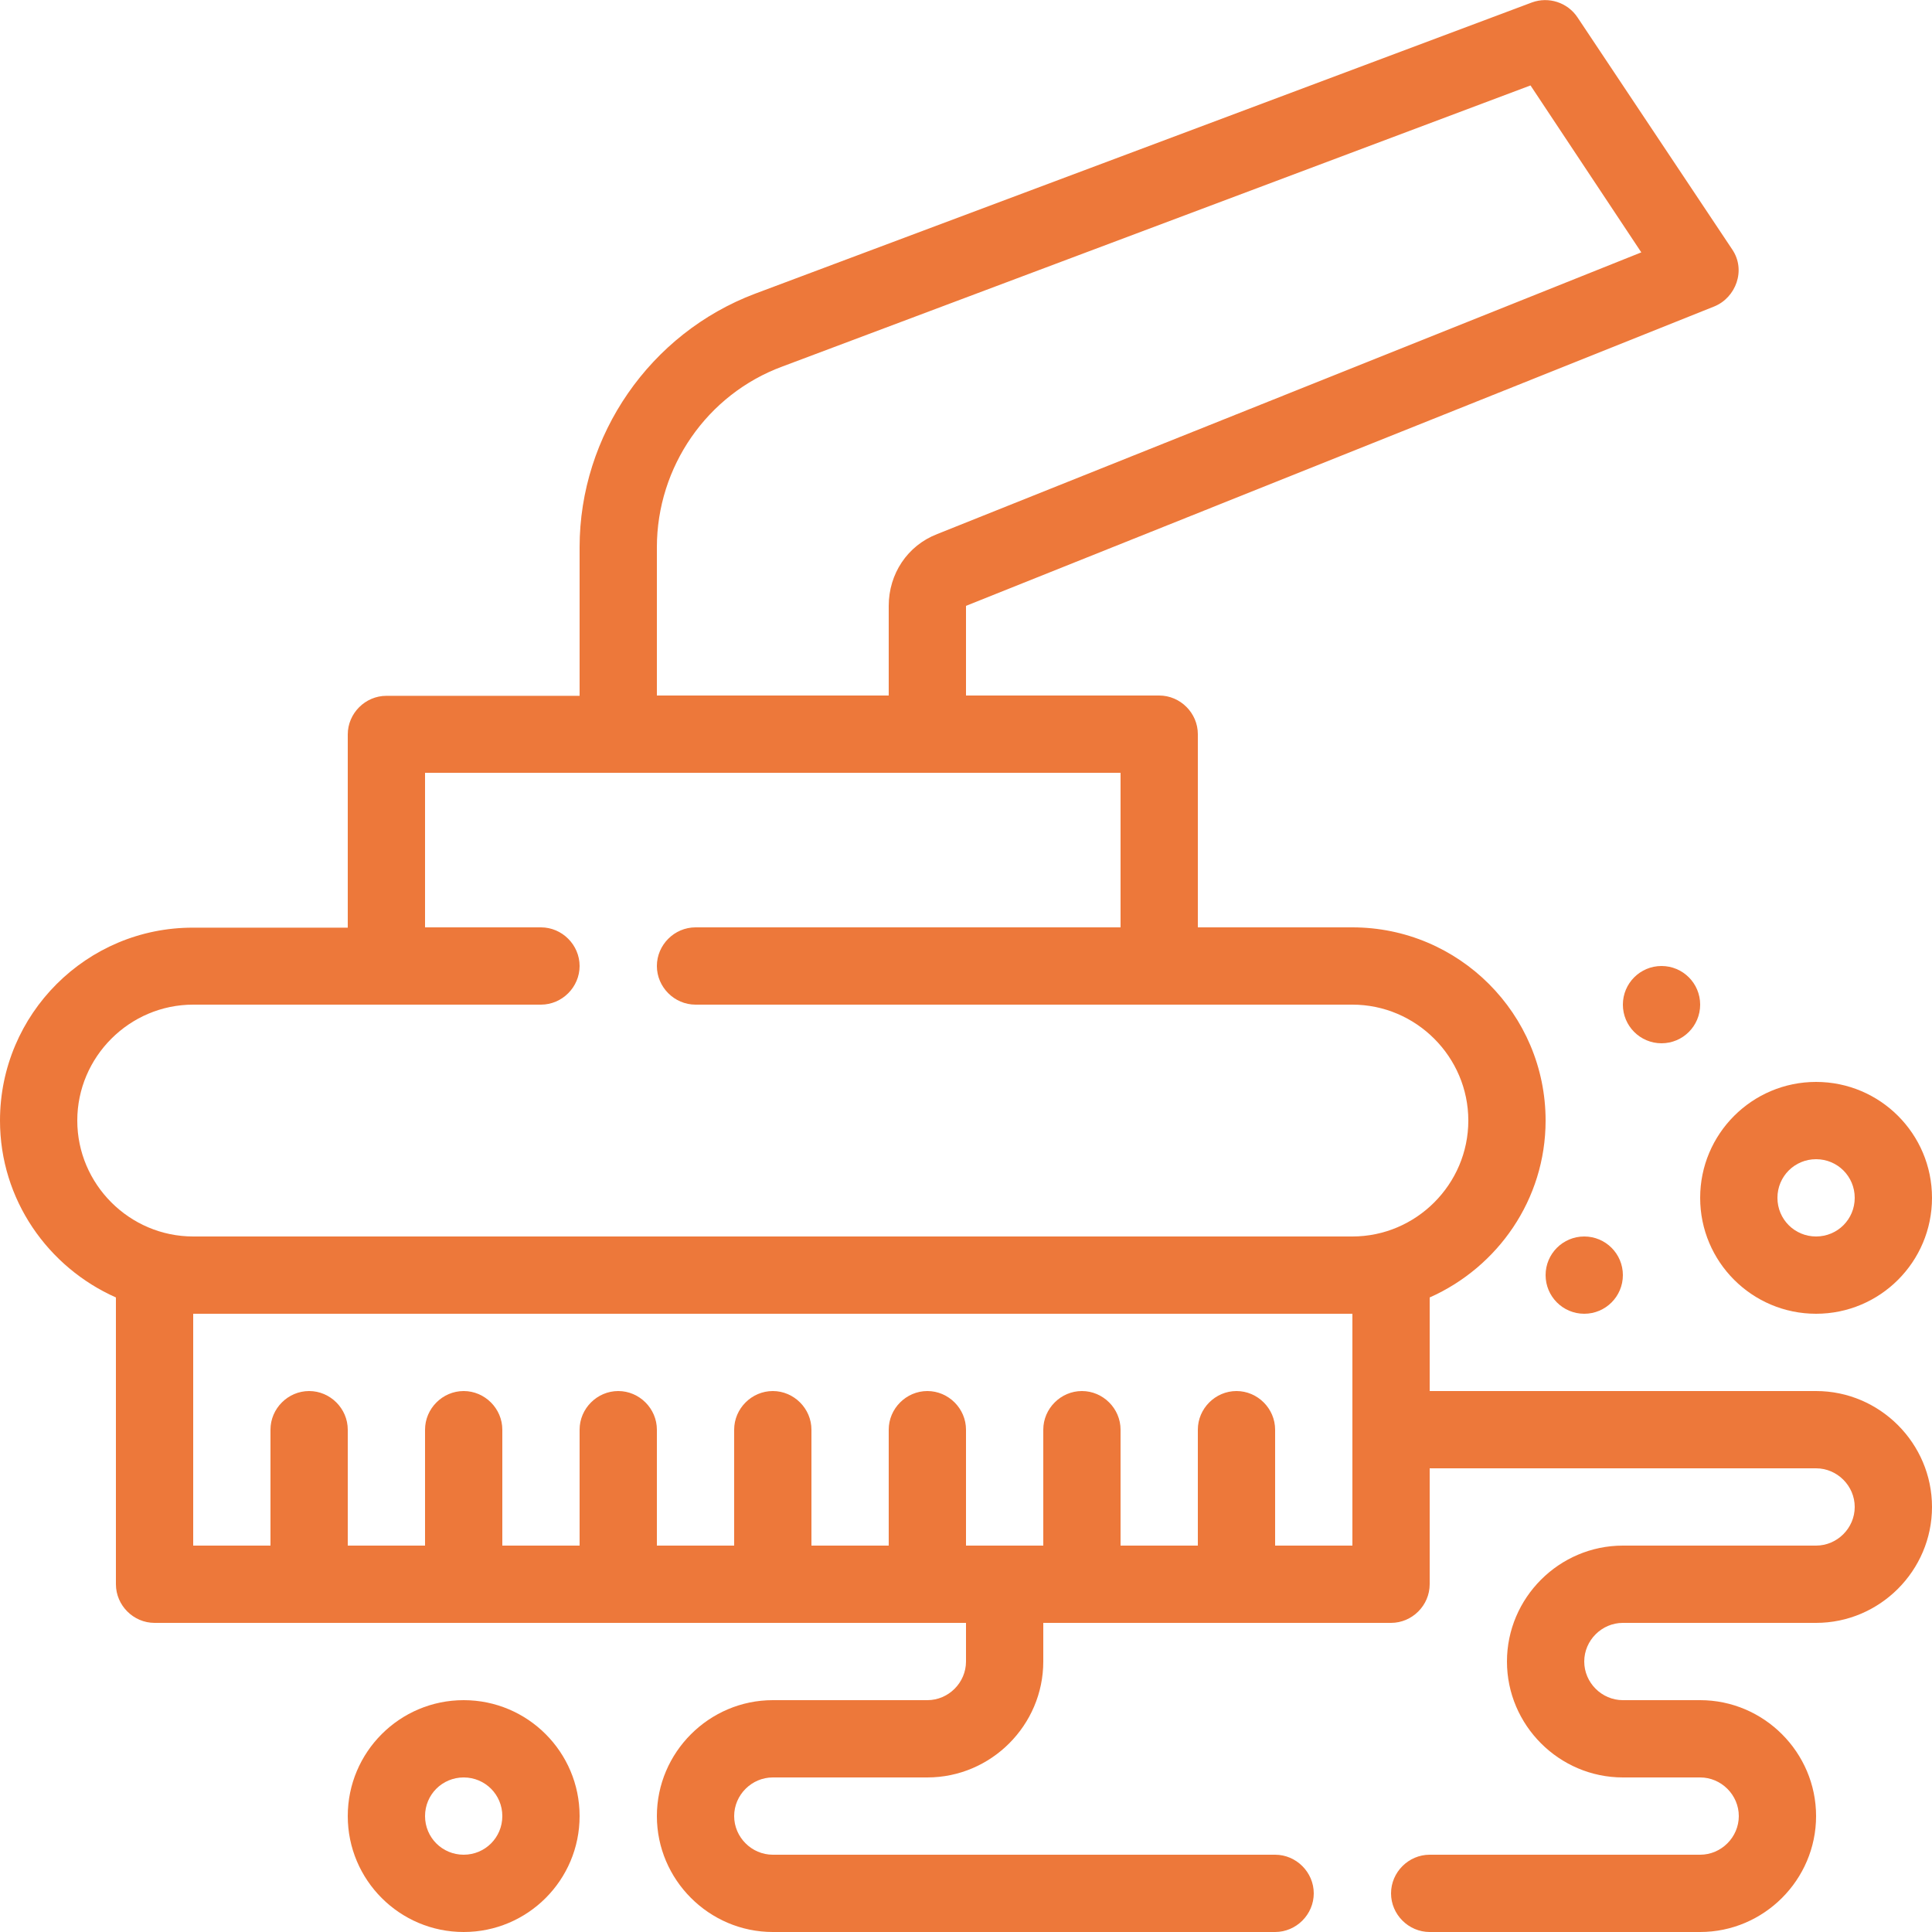 <?xml version="1.0" encoding="UTF-8"?>
<svg id="Layer_1" data-name="Layer 1" xmlns="http://www.w3.org/2000/svg" viewBox="0 0 64 64">
  <defs>
    <style>
      .cls-1 {
        fill: #ed783a;
      }
    </style>
  </defs>
  <circle class="cls-1" cx="55.04" cy="33.28" r="1.28"/>
  <circle class="cls-1" cx="52.48" cy="42.24" r="1.28"/>
  <path class="cls-1" d="M60.16,46.08h-12.8v-3.1c2.25-1,3.84-3.24,3.84-5.86,0-3.53-2.87-6.4-6.4-6.4h-5.12v-6.4c0-.7-.58-1.28-1.28-1.28h-6.4v-2.97s24.79-9.92,24.79-9.92c.71-.29,1.06-1.2.59-1.89l-5.12-7.68c-.33-.5-.96-.7-1.51-.5l-25.74,9.65c-3.47,1.31-5.81,4.68-5.81,8.4v4.92h-6.4c-.7,0-1.28.58-1.28,1.28v6.4h-5.12C2.87,30.72,0,33.59,0,37.12c0,2.62,1.59,4.86,3.84,5.86v9.5c0,.7.58,1.28,1.28,1.28h26.88v1.28c0,.7-.58,1.28-1.28,1.28h-5.12c-2.11,0-3.84,1.73-3.84,3.84s1.73,3.84,3.84,3.84h16.64c.7,0,1.28-.58,1.28-1.28s-.58-1.28-1.28-1.28h-16.64c-.7,0-1.28-.58-1.28-1.28s.58-1.28,1.28-1.28h5.12c2.11,0,3.84-1.73,3.84-3.84v-1.28h11.52c.7,0,1.28-.58,1.28-1.28v-3.84h12.8c.7,0,1.28.58,1.28,1.28s-.58,1.28-1.28,1.28h-6.4c-2.11,0-3.84,1.73-3.84,3.84s1.73,3.84,3.84,3.84h2.56c.7,0,1.28.58,1.28,1.28s-.58,1.28-1.28,1.28h-8.96c-.7,0-1.28.58-1.28,1.28s.58,1.28,1.28,1.28h8.96c2.11,0,3.84-1.73,3.84-3.84s-1.73-3.84-3.84-3.84h-2.56c-.7,0-1.28-.58-1.28-1.28s.58-1.28,1.28-1.28h6.4c2.11,0,3.84-1.73,3.84-3.84s-1.73-3.84-3.84-3.84ZM21.76,18.13c0-2.66,1.66-5.07,4.16-5.99L50.7,2.83l3.67,5.53-23.32,9.33c-.99.38-1.61,1.32-1.61,2.38v2.97h-7.68v-4.92ZM44.8,51.2h-2.56v-3.84c0-.7-.58-1.28-1.28-1.28s-1.28.58-1.28,1.28v3.84h-2.56v-3.84c0-.7-.58-1.28-1.28-1.28s-1.28.58-1.28,1.28v3.84h-2.56v-3.84c0-.7-.58-1.28-1.28-1.28s-1.28.58-1.28,1.28v3.84h-2.56v-3.84c0-.7-.58-1.28-1.28-1.28s-1.28.58-1.28,1.28v3.84h-2.56v-3.84c0-.7-.58-1.28-1.28-1.28s-1.28.58-1.28,1.28v3.84h-2.56v-3.84c0-.7-.58-1.28-1.28-1.28s-1.28.58-1.28,1.28v3.84h-2.56v-3.84c0-.7-.58-1.28-1.28-1.28s-1.28.58-1.28,1.28v3.84h-2.56v-7.68h38.4v7.68ZM44.8,40.96H6.4c-2.11,0-3.84-1.73-3.84-3.84s1.73-3.84,3.84-3.84h11.52c.7,0,1.28-.58,1.28-1.28s-.58-1.28-1.28-1.28h-3.84v-5.12h23.04v5.12h-14.08c-.7,0-1.28.58-1.28,1.28s.58,1.28,1.28,1.28h21.76c2.11,0,3.84,1.73,3.84,3.84s-1.73,3.84-3.84,3.84Z"/>
  <path class="cls-1" d="M15.36,56.32c-2.12,0-3.84,1.72-3.84,3.84s1.72,3.84,3.84,3.84,3.84-1.72,3.84-3.84-1.72-3.84-3.84-3.84ZM15.36,61.44c-.71,0-1.28-.57-1.28-1.28s.57-1.28,1.28-1.28,1.28.57,1.28,1.28-.57,1.28-1.28,1.28Z"/>
  <path class="cls-1" d="M56.32,39.68c0,2.12,1.72,3.84,3.84,3.84s3.84-1.72,3.84-3.84-1.72-3.84-3.84-3.84-3.84,1.72-3.84,3.84ZM60.16,38.4c.71,0,1.28.57,1.28,1.28s-.57,1.28-1.28,1.28-1.28-.57-1.28-1.28.57-1.28,1.28-1.28Z"/>
</svg>
